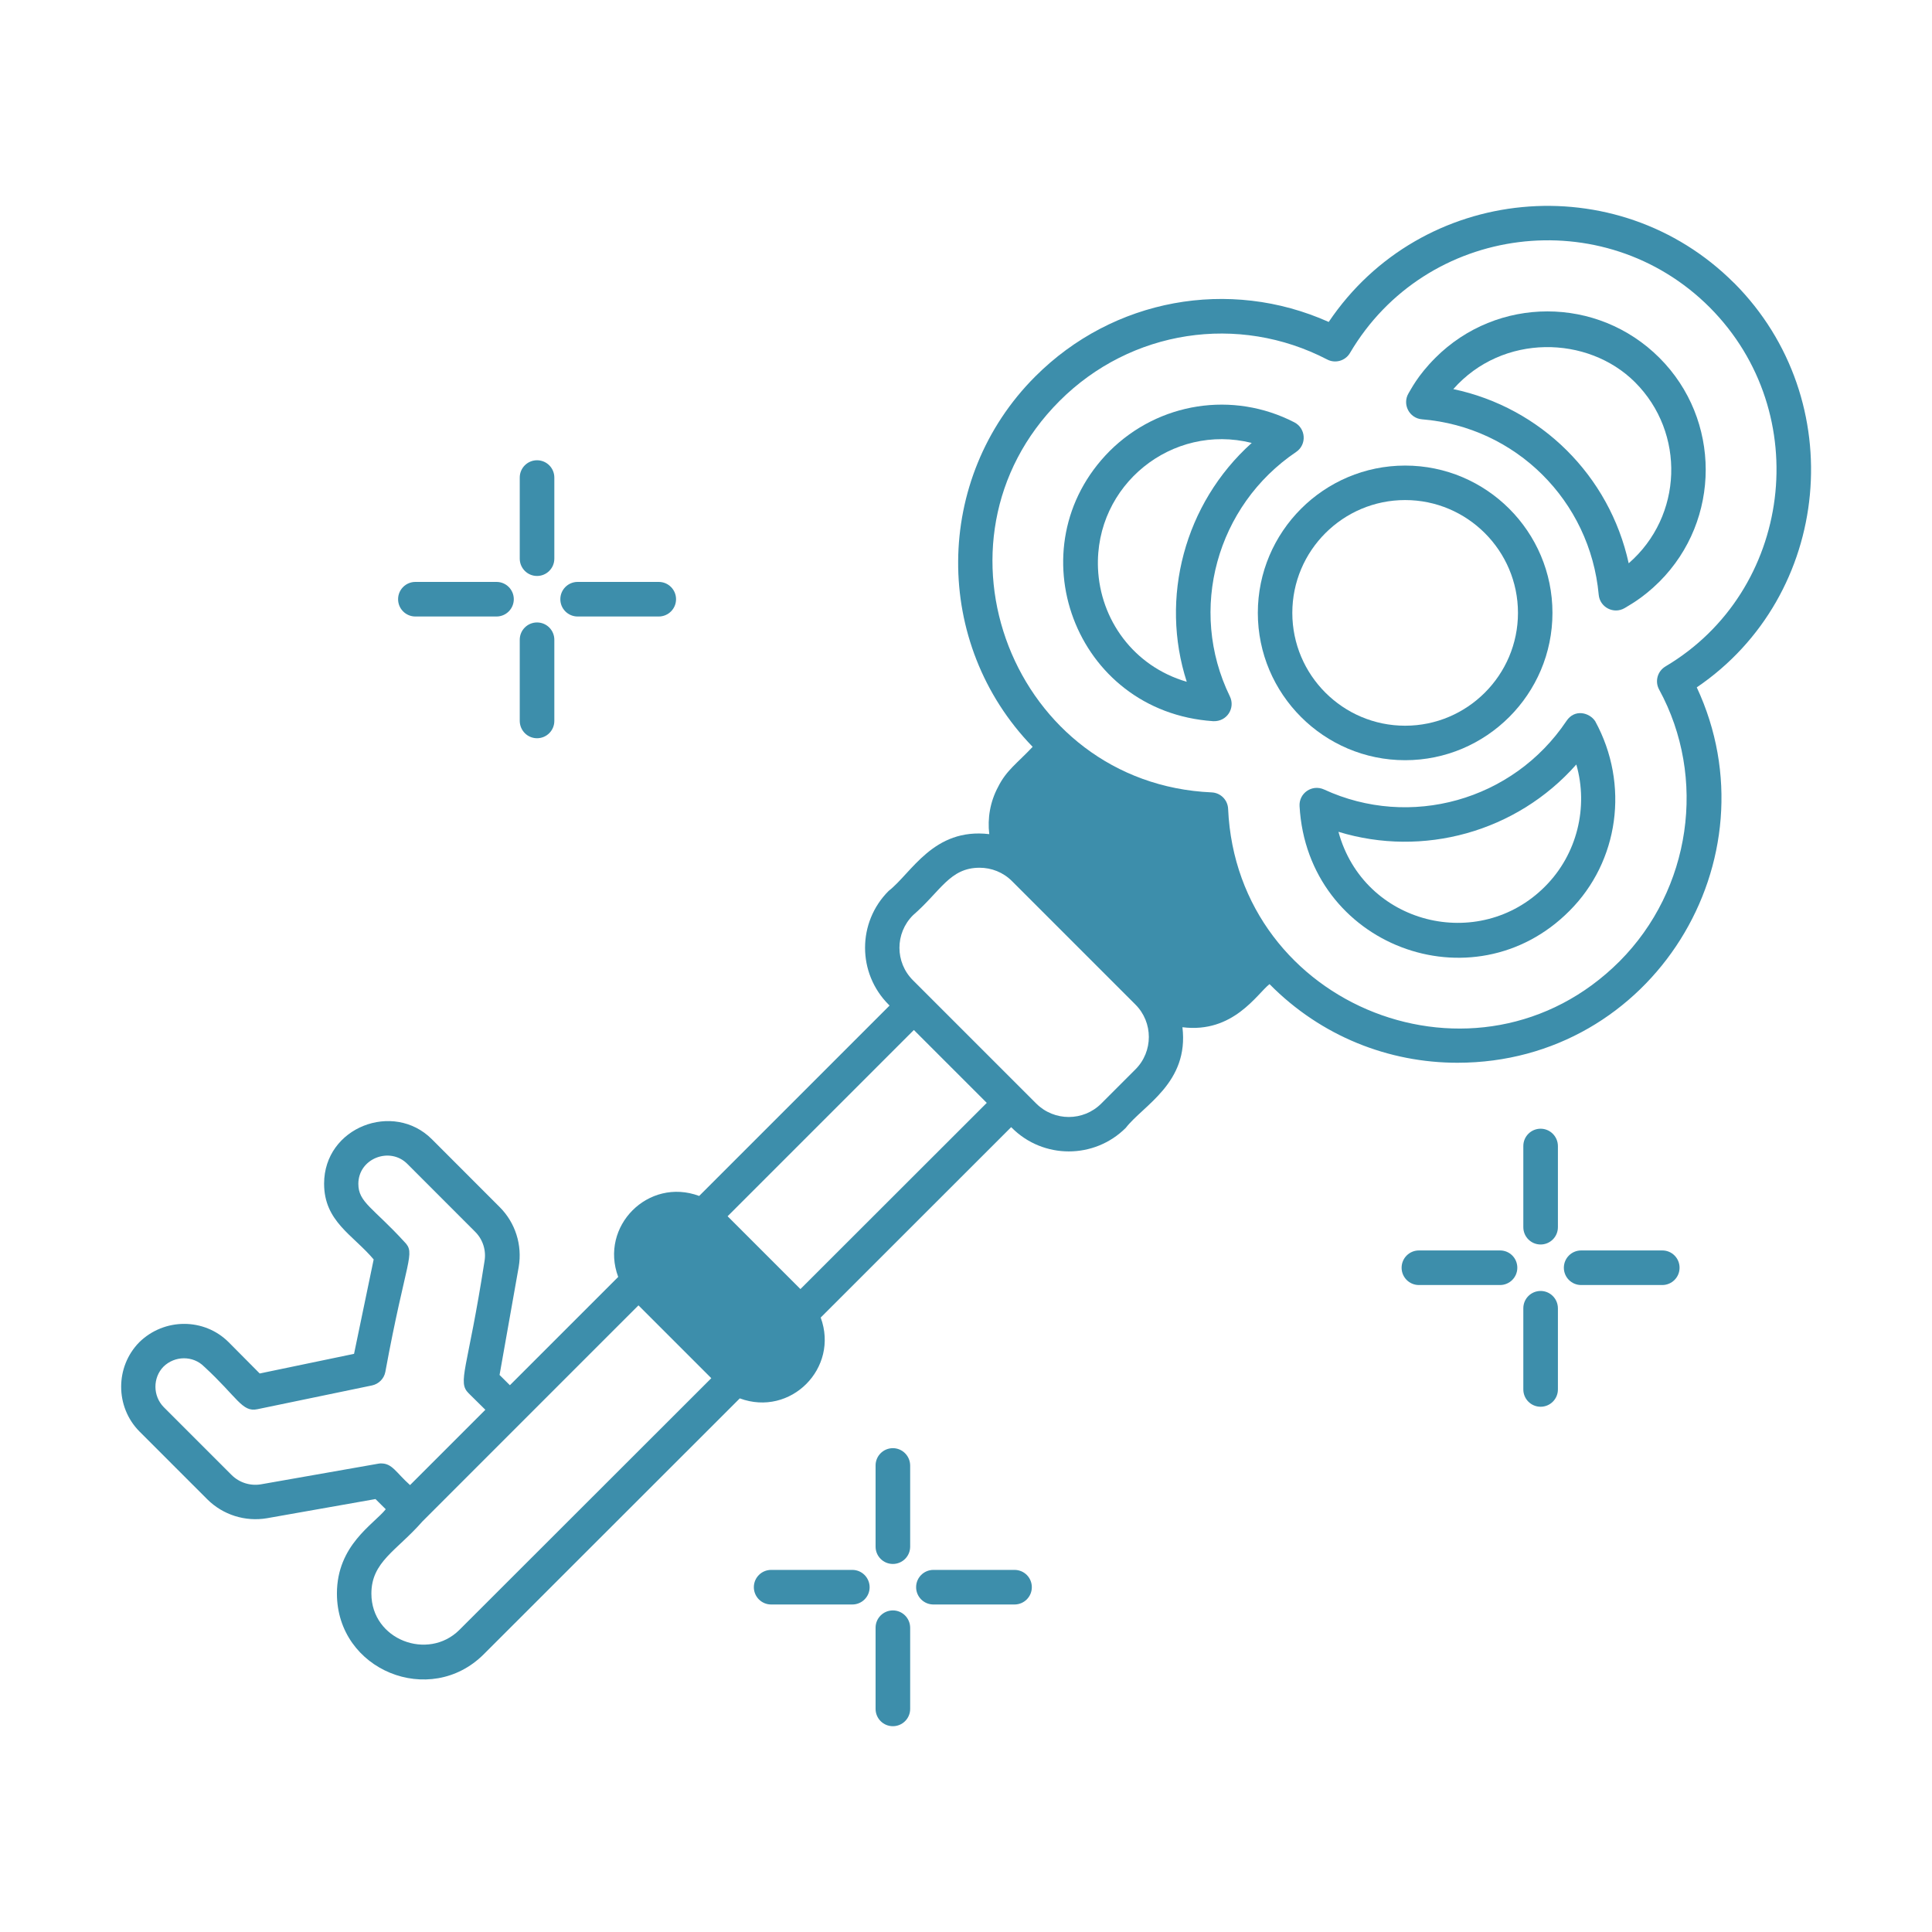 <?xml version="1.0" encoding="UTF-8"?><svg xmlns="http://www.w3.org/2000/svg" width="100px" height="100px" version="1.1" viewBox="0 0 100 100" aria-hidden="true" style="fill:url(#CerosGradient_id1a69ddbde);"><defs><linearGradient class="cerosgradient" data-cerosgradient="true" id="CerosGradient_id1a69ddbde" gradientUnits="userSpaceOnUse" x1="50%" y1="100%" x2="50%" y2="0%"><stop offset="0%" stop-color="#3D8EAB"/><stop offset="100%" stop-color="#3D8EAB"/></linearGradient><linearGradient/></defs>
 <path d="m72.73 39.348c4.203 0 7.625-3.422 7.625-7.625s-3.418-7.625-7.625-7.625c-4.203 0-7.625 3.422-7.625 7.625s3.422 7.625 7.625 7.625zm0-13.465c3.219 0 5.84 2.621 5.84 5.84s-2.621 5.84-5.84 5.84c-3.223 0-5.84-2.621-5.84-5.84 0-3.223 2.621-5.84 5.84-5.84z" style="fill:url(#CerosGradient_id1a69ddbde);"/>
 <path d="m89.754 14.648c-6.055-6.055-16.195-5.094-20.98 2.016-5.144-2.301-11.156-1.215-15.191 2.824-5.277 5.277-5.316 13.832-0.133 19.168-0.812 0.863-1.355 1.207-1.789 2.074-0.414 0.773-0.555 1.625-0.457 2.445-2.894-0.344-4.023 2.019-5.207 2.938-1.629 1.625-1.629 4.258 0 5.887l0.047 0.047-9.855 9.855c-2.633-0.98-5.168 1.57-4.191 4.191l-5.606 5.606-0.535-0.531 0.992-5.598c0.191-1.129-0.176-2.281-0.98-3.086l-3.516-3.519c-1.988-1.988-5.578-0.625-5.578 2.301 0 1.957 1.488 2.644 2.566 3.922l-1.016 4.887-4.883 1.016-1.609-1.621c-1.266-1.262-3.332-1.262-4.625 0.004-1.25 1.27-1.25 3.34 0.004 4.613l3.516 3.516c0.805 0.805 1.961 1.172 3.09 0.98l5.617-0.992 0.531 0.527c-0.617 0.777-2.527 1.852-2.527 4.363 0 3.981 4.824 5.922 7.602 3.141l13.25-13.242c2.629 0.973 5.152-1.566 4.188-4.184l9.859-9.855 0.039 0.039c1.621 1.621 4.262 1.625 5.891 0 0.91-1.176 3.281-2.328 2.934-5.211 2.633 0.332 3.867-1.734 4.508-2.231 2.68 2.715 6.188 4.07 9.727 4.07 10.105 0 16.539-10.535 12.387-19.43 6.996-4.75 7.973-14.867 1.934-20.93zm-70.027 61.098c-0.051 0-0.102 0.004-0.156 0.016l-6.062 1.066c-0.555 0.094-1.125-0.086-1.523-0.484l-3.512-3.512c-0.57-0.582-0.57-1.523-0.012-2.094 0.586-0.574 1.531-0.578 2.098-0.008 1.727 1.586 1.969 2.383 2.762 2.211l5.93-1.23c0.348-0.074 0.621-0.344 0.691-0.691 1.082-5.879 1.59-6.137 0.992-6.738-1.625-1.777-2.387-2.047-2.387-3.004 0-1.32 1.629-1.941 2.531-1.039l3.516 3.519c0.398 0.395 0.578 0.965 0.484 1.516-0.879 5.668-1.422 6.25-0.82 6.844l0.863 0.852-3.898 3.898c-0.727-0.648-0.914-1.121-1.496-1.121zm4.051 8.617c-1.617 1.613-4.555 0.523-4.555-1.879 0-1.652 1.312-2.215 2.641-3.734 0.266-0.266 11.504-11.508 11.184-11.184l3.769 3.769zm17.652-17.641-3.769-3.769 9.641-9.641 3.773 3.773zm17.336-11.367-1.766 1.766c-0.926 0.926-2.434 0.926-3.363 0l-6.383-6.383c-0.93-0.926-0.934-2.43 0-3.363 1.441-1.25 1.906-2.461 3.449-2.461 0.609 0 1.219 0.23 1.68 0.695l6.383 6.383c0.93 0.926 0.93 2.438 0 3.363zm27.438-20.859c-0.414 0.246-0.559 0.773-0.328 1.195 2.492 4.566 1.652 10.352-2.047 14.066-7.297 7.297-19.801 2.387-20.262-7.891-0.02-0.465-0.391-0.832-0.852-0.852-10.246-0.449-15.156-12.98-7.871-20.262 3.684-3.684 9.25-4.535 13.852-2.144 0.418 0.219 0.941 0.07 1.18-0.34 3.926-6.668 13.137-7.836 18.617-2.359 5.465 5.488 4.273 14.699-2.289 18.586z" style="fill:url(#CerosGradient_id1a69ddbde);"/>
 <path d="m67.086 23.395c0.57-0.387 0.504-1.227-0.09-1.535-3.176-1.637-7.016-1.043-9.559 1.484-4.945 4.973-1.836 13.5 5.359 13.984 0.719 0.031 1.152-0.688 0.863-1.281-2.191-4.492-0.68-9.879 3.426-12.652zm-10.254 6.019c-0.176-4.316 3.84-7.523 7.957-6.488-3.496 3.141-4.762 8.035-3.363 12.363-2.754-0.801-4.481-3.219-4.594-5.875z" style="fill:url(#CerosGradient_id1a69ddbde);"/>
 <path d="m74.293 18.523c-0.938 0.938-1.27 1.656-1.391 1.84-0.328 0.562 0.039 1.285 0.699 1.34 4.856 0.395 8.703 4.215 9.148 9.082 0.059 0.648 0.773 1.02 1.34 0.691 0.18-0.121 0.91-0.48 1.805-1.371 3.191-3.195 3.191-8.391 0-11.582-3.207-3.207-8.395-3.207-11.602 0zm10.008 10.633c-0.992-4.535-4.547-8.062-9.078-9.016 2.551-2.891 6.973-2.785 9.406-0.355 2.621 2.621 2.481 6.93-0.328 9.371z" style="fill:url(#CerosGradient_id1a69ddbde);"/>
 <path d="m81.078 37.32c-2.773 4.133-8.109 5.594-12.547 3.543-0.621-0.281-1.305 0.191-1.266 0.863 0.406 7.223 8.988 10.434 13.973 5.418 2.547-2.547 3.121-6.535 1.328-9.816-0.289-0.441-1.059-0.656-1.488-0.008zm-1.105 8.562c-3.418 3.441-9.387 1.98-10.695-2.828 4.367 1.336 9.211 0.027 12.312-3.484 0.633 2.199 0.047 4.648-1.617 6.312z" style="fill:url(#CerosGradient_id1a69ddbde);"/>
 <path d="m27.797 29.812c0.492 0 0.895-0.398 0.895-0.895v-4.199c0-0.492-0.398-0.895-0.895-0.895-0.492 0-0.895 0.398-0.895 0.895v4.203c0.004 0.492 0.402 0.891 0.895 0.891z" style="fill:url(#CerosGradient_id1a69ddbde);"/>
 <path d="m27.797 38.211c0.492 0 0.895-0.398 0.895-0.895v-4.203c0-0.492-0.398-0.895-0.895-0.895-0.492 0-0.895 0.398-0.895 0.895v4.203c0.004 0.496 0.402 0.895 0.895 0.895z" style="fill:url(#CerosGradient_id1a69ddbde);"/>
 <path d="m29.898 31.91h4.199c0.492 0 0.895-0.398 0.895-0.895 0-0.492-0.398-0.895-0.895-0.895h-4.199c-0.492 0-0.895 0.398-0.895 0.895s0.402 0.895 0.895 0.895z" style="fill:url(#CerosGradient_id1a69ddbde);"/>
 <path d="m21.5 31.91h4.199c0.492 0 0.895-0.398 0.895-0.895 0-0.492-0.398-0.895-0.895-0.895h-4.199c-0.492 0-0.895 0.398-0.895 0.895s0.402 0.895 0.895 0.895z" style="fill:url(#CerosGradient_id1a69ddbde);"/>
 <path d="m79.742 58.422c-0.492 0-0.895 0.398-0.895 0.895v4.203c0 0.492 0.398 0.895 0.895 0.895 0.492 0 0.895-0.398 0.895-0.895v-4.203c-0.004-0.492-0.402-0.895-0.895-0.895z" style="fill:url(#CerosGradient_id1a69ddbde);"/>
 <path d="m79.742 66.82c-0.492 0-0.895 0.398-0.895 0.895v4.203c0 0.492 0.398 0.895 0.895 0.895 0.492 0 0.895-0.398 0.895-0.895v-4.203c-0.004-0.496-0.402-0.895-0.895-0.895z" style="fill:url(#CerosGradient_id1a69ddbde);"/>
 <path d="m86.043 64.723h-4.203c-0.492 0-0.895 0.398-0.895 0.895 0 0.492 0.398 0.895 0.895 0.895h4.199c0.492 0 0.895-0.398 0.895-0.895 0-0.496-0.398-0.895-0.891-0.895z" style="fill:url(#CerosGradient_id1a69ddbde);"/>
 <path d="m77.645 64.723h-4.203c-0.492 0-0.895 0.398-0.895 0.895 0 0.492 0.398 0.895 0.895 0.895h4.199c0.492 0 0.895-0.398 0.895-0.895 0-0.496-0.398-0.895-0.891-0.895z" style="fill:url(#CerosGradient_id1a69ddbde);"/>
 <path d="m46.215 74.957c-0.492 0-0.895 0.398-0.895 0.895v4.203c0 0.492 0.398 0.895 0.895 0.895 0.492 0 0.895-0.398 0.895-0.895v-4.203c-0.004-0.492-0.402-0.895-0.895-0.895z" style="fill:url(#CerosGradient_id1a69ddbde);"/>
 <path d="m46.215 83.355c-0.492 0-0.895 0.398-0.895 0.895v4.203c0 0.492 0.398 0.895 0.895 0.895 0.492 0 0.895-0.398 0.895-0.895v-4.203c-0.004-0.496-0.402-0.895-0.895-0.895z" style="fill:url(#CerosGradient_id1a69ddbde);"/>
 <path d="m52.512 81.258h-4.199c-0.492 0-0.895 0.398-0.895 0.895 0 0.492 0.398 0.895 0.895 0.895h4.199c0.492 0 0.895-0.398 0.895-0.895s-0.398-0.895-0.895-0.895z" style="fill:url(#CerosGradient_id1a69ddbde);"/>
 <path d="m44.117 81.258h-4.203c-0.492 0-0.895 0.398-0.895 0.895 0 0.492 0.398 0.895 0.895 0.895h4.203c0.492 0 0.895-0.398 0.895-0.895-0.004-0.496-0.402-0.895-0.895-0.895z" style="fill:url(#CerosGradient_id1a69ddbde);"/>
</svg>